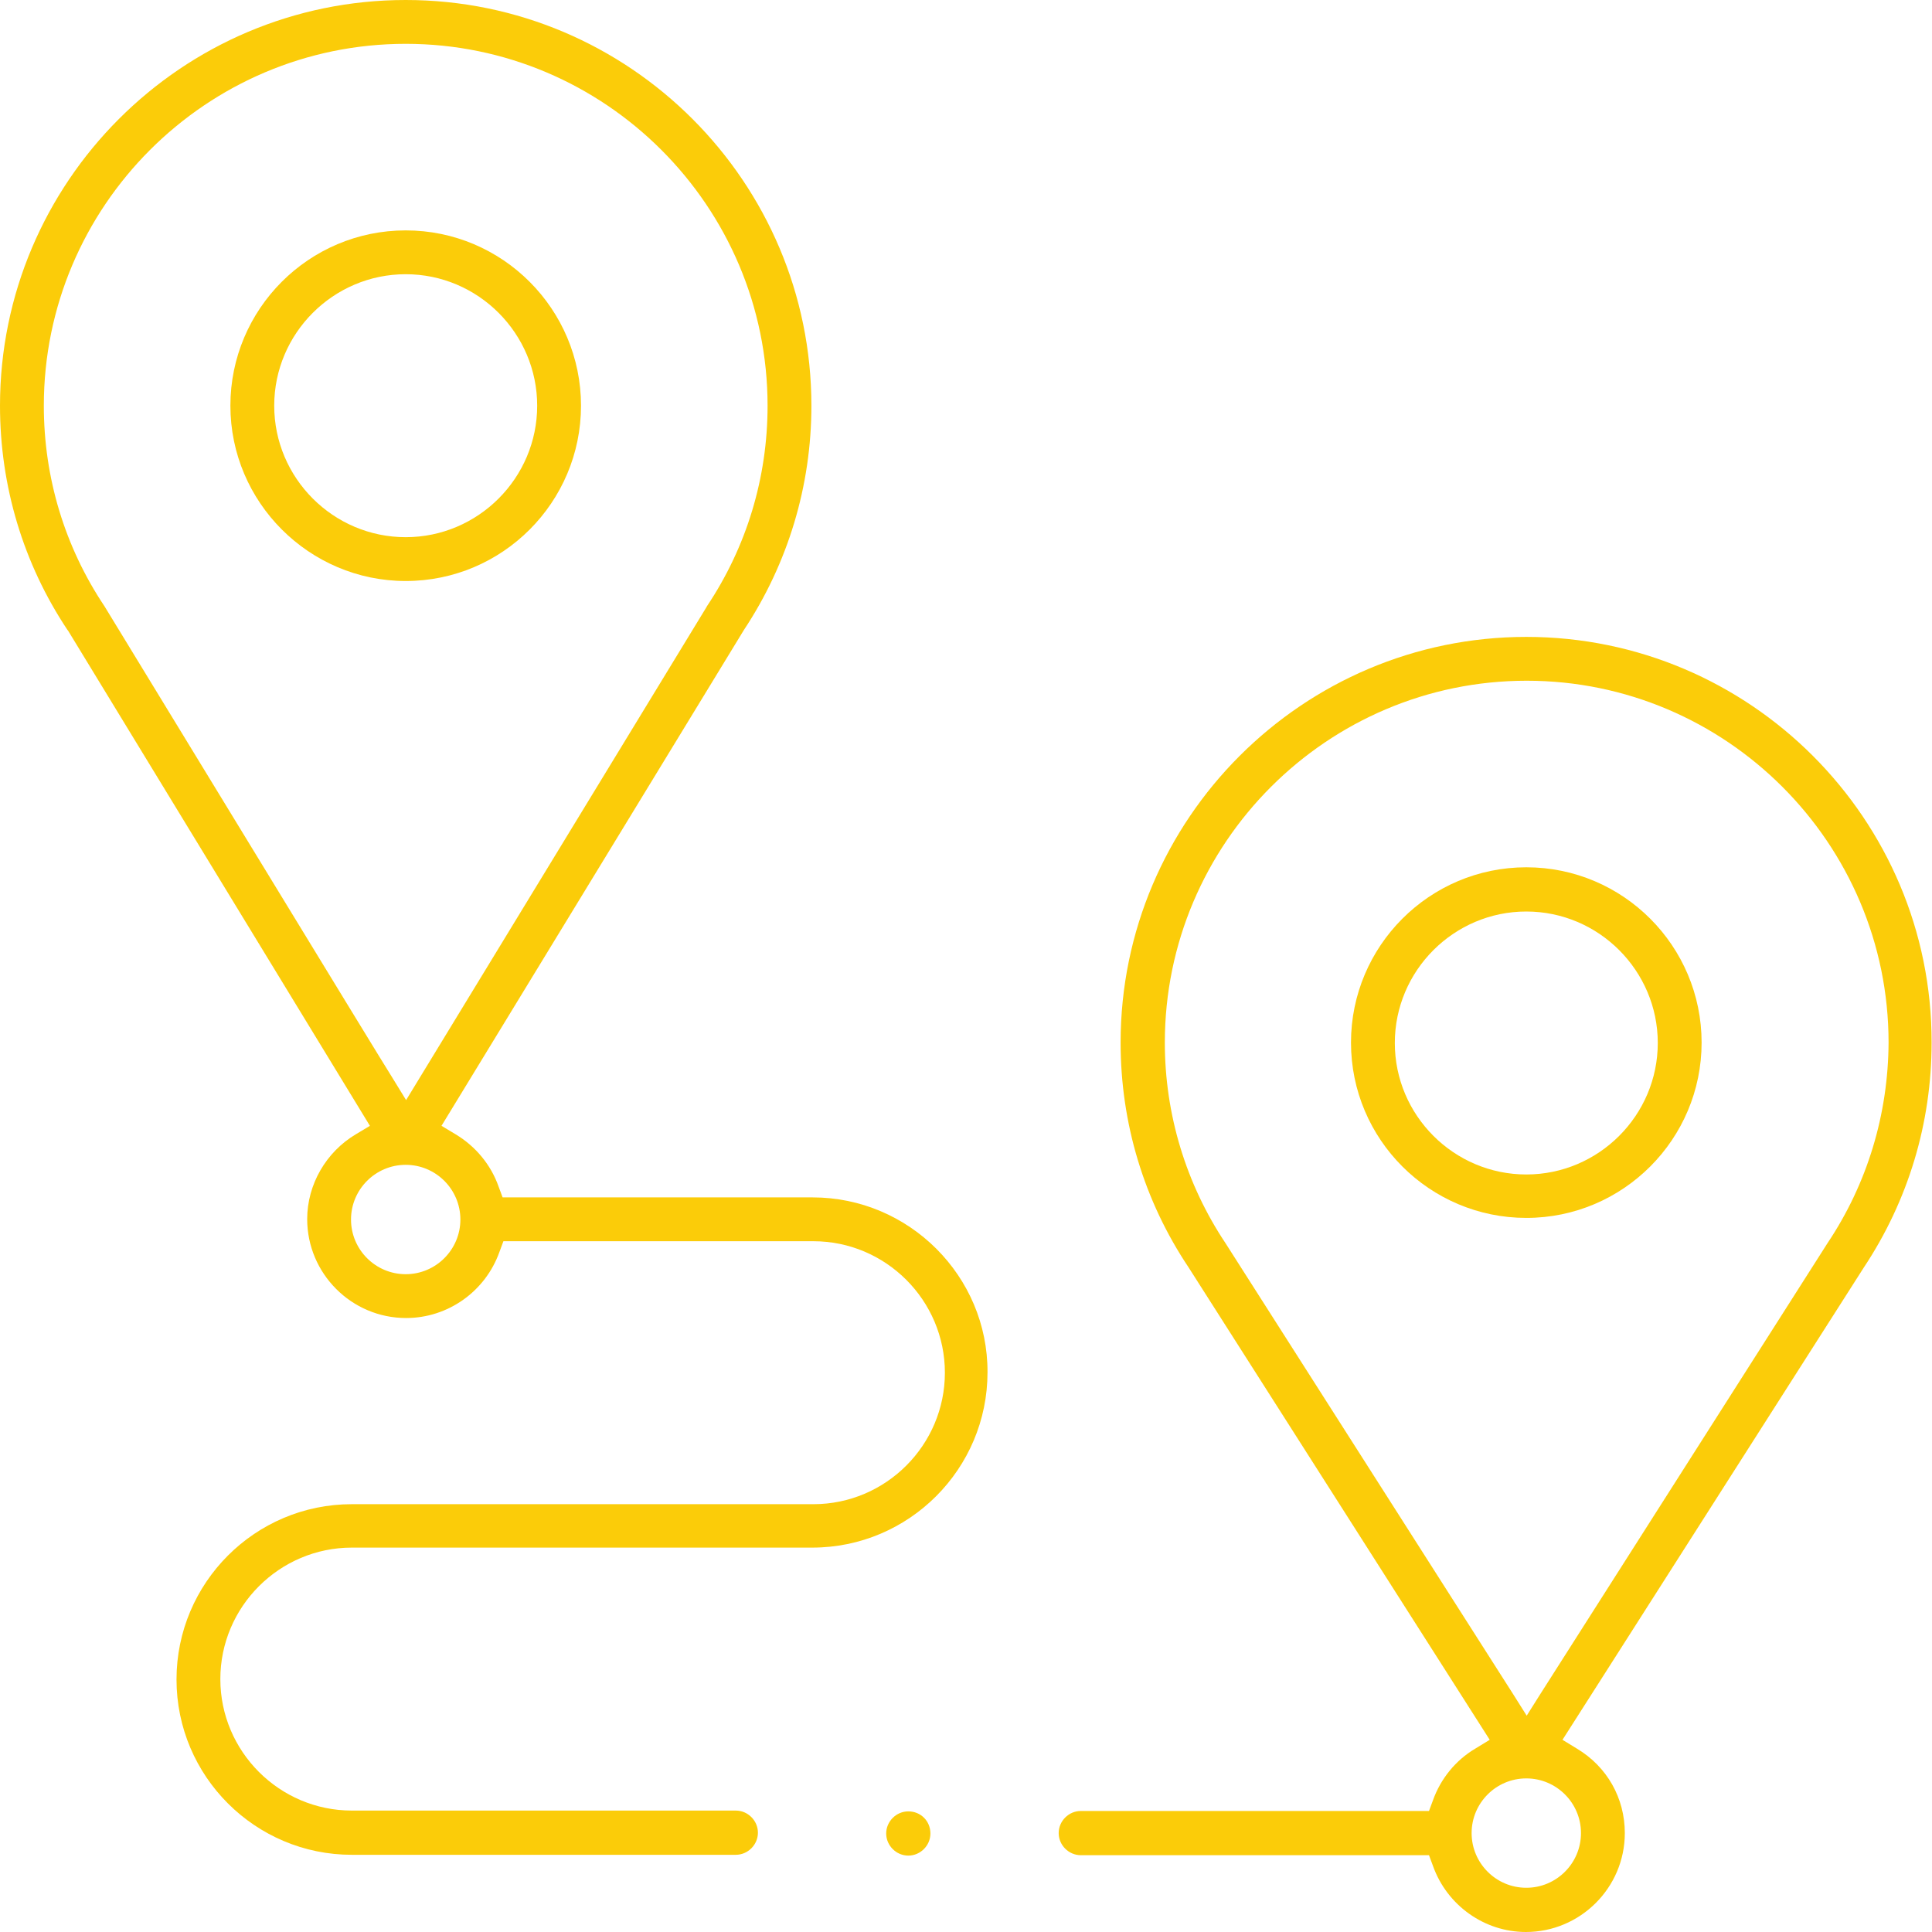 <?xml version="1.0" encoding="utf-8"?>
<!-- Generator: Adobe Illustrator 24.2.0, SVG Export Plug-In . SVG Version: 6.00 Build 0)  -->
<svg version="1.1" id="Icons" xmlns="http://www.w3.org/2000/svg" xmlns:xlink="http://www.w3.org/1999/xlink" x="0px" y="0px"
	 viewBox="0 0 480.5 480.5" style="enable-background:new 0 0 480.5 480.5;" xml:space="preserve">
<style type="text/css">
	.st0{fill:#FBCC09;}
</style>
<g>
	<path class="st0" d="M202.1,297.8H125l-1-2.7c-1.9-5.4-5.7-10-10.7-13l-3.5-2.1L185,156.7c11-16.6,16.8-35.9,16.8-55.8
		C201.8,45.3,156.6,0,100.9,0S0,45.3,0,100.9c0,20,5.8,39.3,16.8,55.8l0.1,0.1L92,280l-3.5,2.1c-7.4,4.4-12.1,12.5-12.1,21.1
		c0,13.5,11,24.6,24.6,24.6c10.4,0,19.7-6.6,23.2-16.4l1-2.7h77.1c18,0,32.7,14.7,32.7,32.7s-14.7,32.7-32.7,32.7H87.5
		c-24.1,0-43.6,19.6-43.6,43.6c0,24.1,19.6,43.6,43.6,43.6H183c3,0,5.5-2.5,5.5-5.5s-2.5-5.5-5.5-5.5H87.5
		c-18,0-32.7-14.7-32.7-32.7s14.7-32.7,32.7-32.7H202c24.1,0,43.6-19.6,43.6-43.6C245.7,317.4,226.1,297.8,202.1,297.8z M26,150.8
		c-9.9-14.8-15.1-32-15.1-49.9c0-49.6,40.4-90,90-90s90,40.4,90,90c0,17.9-5.2,35.1-15.1,49.9l-0.1,0.2L101,273.6l-3.5-5.7
		C96.7,266.8,27.8,153.7,26,150.8z M100.9,316.9c-7.5,0-13.6-6.1-13.6-13.6s6.1-13.6,13.6-13.6s13.6,6.1,13.6,13.6
		S108.4,316.9,100.9,316.9z"/>
	<path class="st0" d="M100.9,57.3c-24.1,0-43.6,19.6-43.6,43.6s19.6,43.6,43.6,43.6c24.1,0,43.6-19.6,43.6-43.6S125,57.3,100.9,57.3
		z M100.9,133.6c-18,0-32.7-14.7-32.7-32.7s14.7-32.7,32.7-32.7s32.7,14.7,32.7,32.7S118.9,133.6,100.9,133.6z"/>
	<path class="st0" d="M379.6,158.4c-55.6,0-100.9,45.3-100.9,100.9c0,20,5.8,39.3,16.9,55.9l74.9,117.5l-3.6,2.2
		c-4.9,2.9-8.6,7.5-10.5,12.8l-1,2.7h-86.6c-3,0-5.5,2.5-5.5,5.5s2.5,5.5,5.5,5.5h86.6l1,2.7c3.5,9.8,12.8,16.4,23.1,16.4
		c13.5,0,24.6-11,24.6-24.6c0-8.7-4.4-16.5-11.9-21l-3.6-2.2l74.9-117.4c11.1-16.7,16.9-36,16.9-56
		C480.5,203.7,435.2,158.4,379.6,158.4z M393.2,455.9c0,7.5-6.1,13.6-13.6,13.6s-13.6-6.1-13.6-13.6s6.1-13.6,13.6-13.6
		S393.2,448.4,393.2,455.9z M454.5,309.2c-1.4,2.2-70.7,111-71.4,112.1l-3.4,5.4l-3.4-5.4c-0.7-1.1-71.1-111.5-71.5-112.1
		c-9.8-14.7-15.1-32-15.1-49.9c0-49.6,40.4-90,90-90s90,40.4,90,90C469.6,277.2,464.4,294.4,454.5,309.2z"/>
	<path class="st0" d="M379.6,215.7c-24.1,0-43.6,19.6-43.6,43.6c0,24.1,19.6,43.6,43.6,43.6c24.1,0,43.6-19.6,43.6-43.6
		S403.7,215.7,379.6,215.7z M379.6,292.1c-18,0-32.7-14.7-32.7-32.7s14.7-32.7,32.7-32.7s32.7,14.7,32.7,32.7
		C412.3,277.4,397.6,292.1,379.6,292.1z"/>
	<path class="st0" d="M225.9,450.5c-3,0-5.5,2.5-5.5,5.5s2.5,5.5,5.5,5.5s5.5-2.5,5.5-5.5C231.4,452.9,229,450.5,225.9,450.5z"/>
</g>
</svg>
